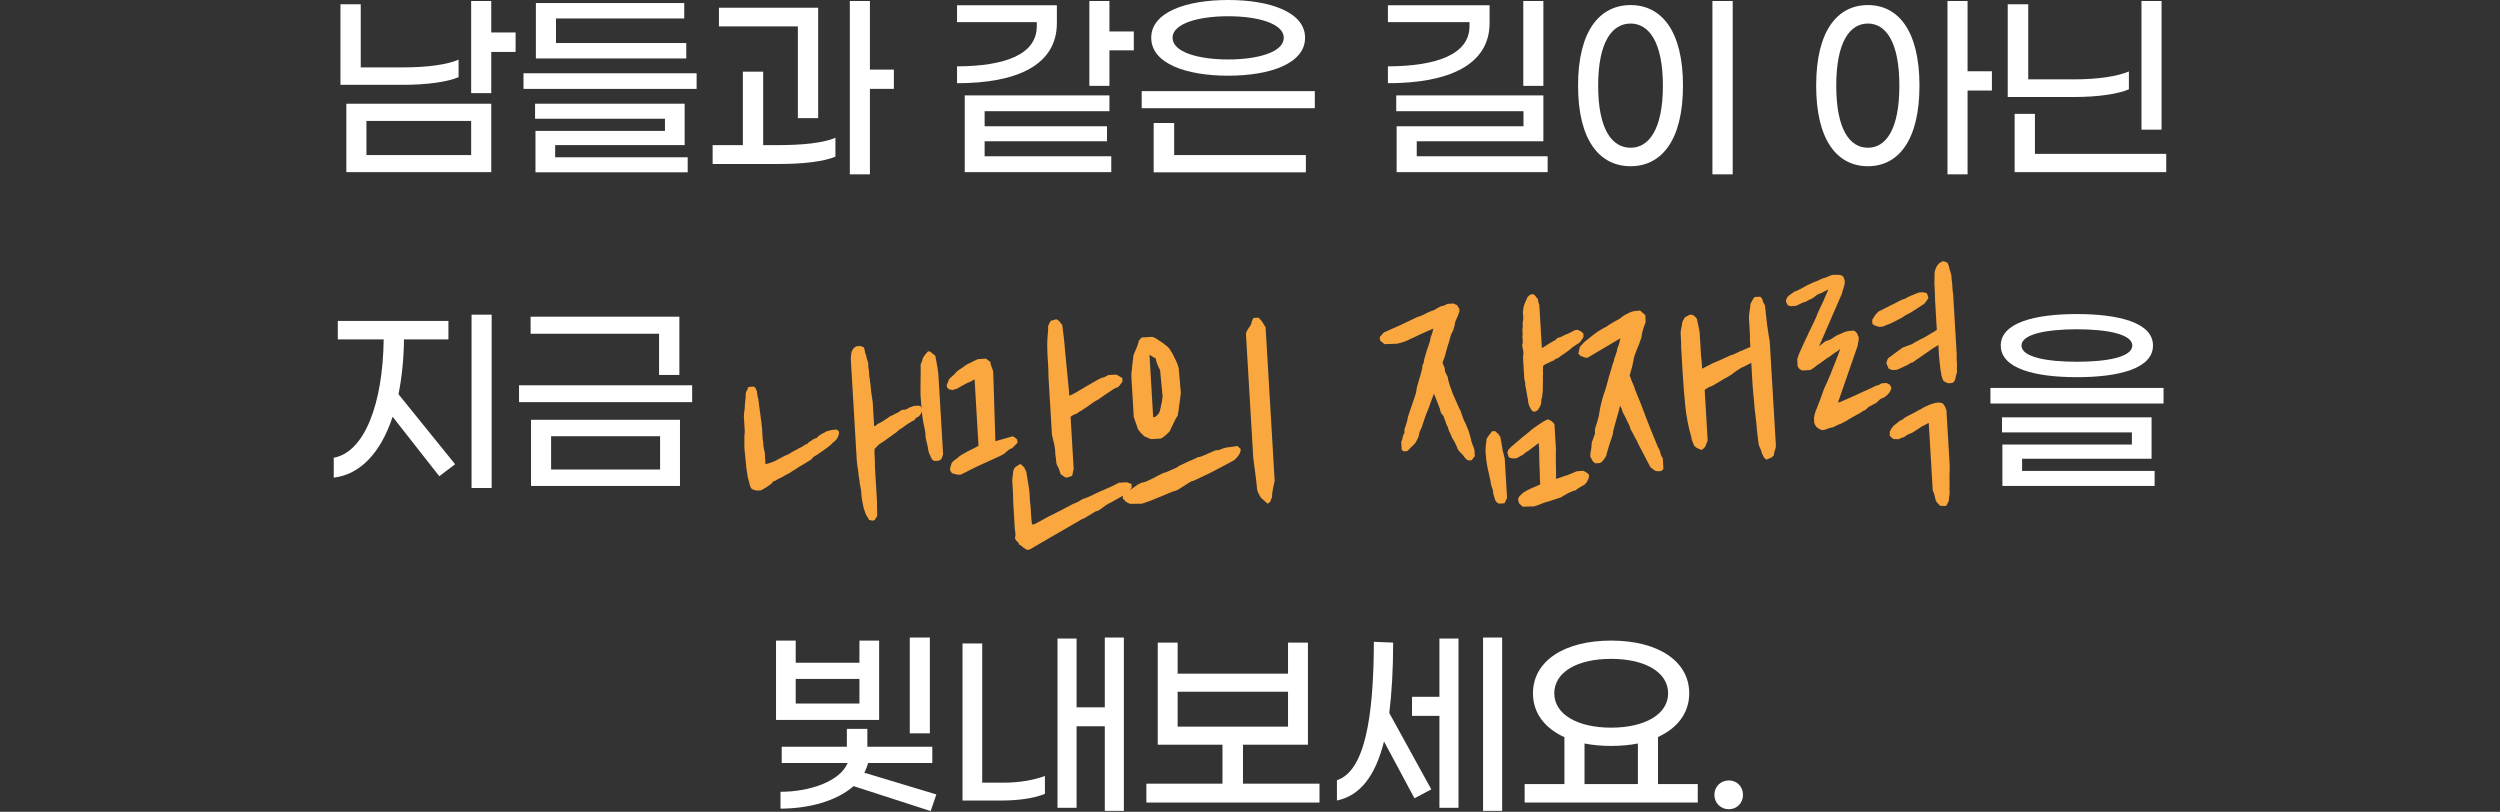 <svg width="542" height="176" viewBox="0 0 542 176" fill="none" xmlns="http://www.w3.org/2000/svg">
<rect x="0" y="0" width="542" height="176" fill="#333333" stroke="none"/>
<path d="M464.272 28.116V0.22H468.628V28.116H464.272ZM435.276 21.032V0.924H439.72V17.204H449.708C454.812 17.204 459.124 16.544 461.544 15.488V19.36C459.256 20.372 454.856 21.032 449.532 21.032H435.276ZM436.772 37.312V24.684H441.172V33.352H469.64V37.312H436.772Z" fill="white"/>
<path d="M431.848 15.444V19.624H426.568V37.796H422.212V0.22H426.568V15.444H431.848ZM404.964 1.1C411.52 1.1 416.14 6.644 416.14 18.568C416.14 30.492 411.52 36.036 404.964 36.036C398.364 36.036 393.744 30.492 393.744 18.568C393.744 6.644 398.364 1.1 404.964 1.1ZM404.964 32.032C408.836 32.032 411.784 28.116 411.784 18.568C411.784 9.064 408.836 5.104 404.964 5.104C401.048 5.104 398.1 9.064 398.1 18.568C398.1 28.116 401.048 32.032 404.964 32.032Z" fill="white"/>
<path d="M371.252 37.796V0.22H375.652V37.796H371.252ZM353.52 36.036C346.832 36.036 342.124 30.492 342.124 18.568C342.124 6.644 346.832 1.1 353.52 1.1C360.164 1.1 364.872 6.644 364.872 18.568C364.872 30.492 360.164 36.036 353.52 36.036ZM353.52 32.032C357.436 32.032 360.516 28.116 360.516 18.568C360.516 9.064 357.436 5.104 353.52 5.104C349.516 5.104 346.48 9.064 346.48 18.568C346.48 28.116 349.516 32.032 353.52 32.032Z" fill="white"/>
<path d="M330.248 18.612V0.22H334.604V18.612H330.248ZM300.9 18.04V14.388C311.548 14.344 318.588 11.748 318.588 5.676V4.796H300.9V1.144H322.944V4.972C322.944 14.168 313.924 18.04 300.9 18.04ZM302.792 37.312V27.368H330.292V24.112H302.704V20.68H334.604V30.624H307.148V33.88H335.528V37.312H302.792Z" fill="white"/>
<path d="M266.264 16.412C257.156 16.412 249.588 13.772 249.588 8.184C249.588 2.64 257.156 0 266.264 0C275.372 0 282.94 2.64 282.94 8.184C282.94 13.772 275.372 16.412 266.264 16.412ZM266.264 12.892C272.82 12.892 278.32 11.264 278.32 8.184C278.32 5.148 272.82 3.52 266.264 3.52C259.708 3.52 254.208 5.148 254.208 8.184C254.208 11.264 259.708 12.892 266.264 12.892ZM247.52 23.452V19.756H285.052V23.452H247.52ZM250.116 37.356V26.664H254.56V33.616H283.116V37.356H250.116Z" fill="white"/>
<path d="M240.527 6.82H245.807V10.912H240.527V18.612H236.171V0.22H240.527V6.82ZM229.131 4.972C229.131 14.168 220.419 18.04 207.483 18.04V14.388C218.043 14.344 224.775 11.748 224.775 5.676V4.796H207.483V1.144H229.131V4.972ZM213.467 30.624V33.88H240.923V37.312H209.155V20.68H240.527V24.112H213.467V27.368H239.999V30.624H213.467Z" fill="white"/>
<path d="M193.791 15.092V19.272H188.599V37.796H184.243V0.22H188.599V15.092H193.791ZM172.979 25.608V5.72H155.863V1.672H177.379V25.608H172.979ZM165.455 31.46H168.799C173.859 31.46 178.435 31.02 181.119 29.876V33.968C178.435 35.068 173.991 35.552 168.843 35.552H154.499V31.46H161.055V15.532H165.455V31.46Z" fill="white"/>
<path d="M116.179 12.672V0.66H148.343V4.004H120.535V9.328H148.783V12.672H116.179ZM113.495 19.272V15.884H151.027V19.272H113.495ZM116.091 37.356V28.38H144.163V25.74H116.003V22.484H148.431V31.46H120.359V34.1H149.091V37.356H116.091Z" fill="white"/>
<path d="M111.783 7.04V11.264H106.503V20.196H102.147V0.22H106.503V7.04H111.783ZM99.419 16.72C97.13 17.732 92.642 18.392 87.319 18.392H73.811V0.924H78.21V14.608H87.582C92.686 14.608 96.999 13.992 99.419 12.936V16.72ZM75.087 37.312V22.484H106.503V37.312H75.087ZM79.442 26.224V33.616H102.147V26.224H79.442Z" fill="white"/>
<path d="M374.804 175.443C373.044 175.443 371.68 174.079 371.68 172.319C371.68 170.559 373.044 169.195 374.804 169.195C376.564 169.195 377.884 170.559 377.884 172.319C377.884 174.079 376.564 175.443 374.804 175.443Z" fill="white"/>
<path d="M359.451 169.988H368.075V173.992H330.543V169.988H339.167V159.824C334.855 157.844 332.347 154.544 332.347 150.32C332.347 143.368 339.035 138.88 349.287 138.88C359.539 138.88 366.227 143.368 366.227 150.32C366.227 154.5 363.719 157.844 359.451 159.78V169.988ZM336.967 150.32C336.967 154.808 341.895 157.756 349.287 157.756C356.679 157.756 361.651 154.808 361.651 150.32C361.651 145.744 356.679 142.84 349.287 142.84C341.895 142.84 336.967 145.744 336.967 150.32ZM343.523 161.188V169.988H355.095V161.188C353.335 161.54 351.399 161.716 349.287 161.716C347.219 161.716 345.283 161.54 343.523 161.188Z" fill="white"/>
<path d="M321.527 138.22H325.663V175.796H321.527V138.22ZM312.067 151.068V138.44H316.203V175.136H312.067V155.204H306.127V151.068H312.067ZM302.035 139.32C302.035 145.172 301.727 150.232 301.199 154.588L310.307 171.132L306.655 173.068L300.055 160.748C298.163 168.272 294.863 172.496 289.847 173.552V169.152C295.787 167.216 297.811 155.908 297.855 139.144L302.035 139.32Z" fill="white"/>
<path d="M269.479 169.899H286.067V173.991H248.535V169.899H265.035V161.451H250.999V139.319H255.311V146.051H279.247V139.319H283.559V161.451H269.479V169.899ZM255.311 149.967V157.535H279.247V149.967H255.311Z" fill="white"/>
<path d="M239.519 138.22H243.655V175.796H239.519V157.448H233.403V175.136H229.267V138.44H233.403V153.356H239.519V138.22ZM212.943 169.68H217.783C220.995 169.68 224.251 169.108 226.539 168.228V172.1C224.295 173.068 220.687 173.552 217.299 173.552H208.675V139.496H212.943V169.68Z" fill="white"/>
<path d="M201.595 138.22V158.988H197.239V138.22H201.595ZM190.595 138.88V156.084H168.243V138.88H172.511V143.676H186.327V138.88H190.595ZM172.511 152.52H186.327V147.196H172.511V152.52ZM203.003 172.232L201.771 175.84L185.051 170.428C181.399 173.684 175.283 175.312 169.211 175.312V171.66C175.547 171.66 182.103 169.416 183.775 165.412H169.475V161.892H183.599V158.02H188.043V161.892H202.123V165.412H188.219C187.999 166.16 187.735 166.864 187.383 167.524L203.003 172.232Z" fill="white"/>
<path d="M142.887 81.287V72.355H115.035V68.659H147.287V81.287H142.887ZM112.527 87.183V83.531H150.059V87.183H112.527ZM115.123 105.355V91.011H147.419V105.355H115.123ZM119.479 101.791H143.107V94.575H119.479V101.791Z" fill="white"/>
<path d="M102.235 68.219H106.591V105.795H102.235V68.219ZM87.583 73.587C87.539 77.943 87.099 81.947 86.395 85.467L98.671 100.647L95.239 103.243L85.119 90.351C82.523 98.227 78.035 102.891 72.359 103.551V99.239C79.047 98.007 83.007 87.535 83.183 73.587H73.239V69.583H97.219V73.587H87.583Z" fill="white"/>
<path d="M450.269 81.771C441.205 81.771 433.769 79.923 433.769 74.907C433.769 69.935 441.205 68.087 450.269 68.087C459.333 68.087 466.769 69.935 466.769 74.907C466.769 79.923 459.333 81.771 450.269 81.771ZM450.269 78.427C456.825 78.427 462.281 77.415 462.281 74.907C462.281 72.443 456.825 71.387 450.269 71.387C443.713 71.387 438.257 72.443 438.257 74.907C438.257 77.415 443.713 78.427 450.269 78.427ZM431.525 87.491V84.103H469.057V87.491H431.525ZM434.121 105.355V96.379H462.193V93.739H434.033V90.483H466.461V99.459H438.389V102.099H467.121V105.355H434.121Z" fill="white"/>
<path d="M393.274 90.768C393.265 90.629 393.316 90.298 393.425 89.778C393.579 89.208 393.72 88.825 393.848 88.631C394.13 87.866 394.414 87.125 394.699 86.407C394.942 85.784 395.163 85.164 395.36 84.544C395.603 83.922 395.831 83.418 396.042 83.031C396.537 81.927 397.048 80.681 397.574 79.294C398.146 77.905 398.611 76.685 398.97 75.636L398.099 76.318C398.006 76.324 397.87 76.402 397.692 76.553C397.558 76.654 397.378 76.782 397.154 76.935C396.932 77.135 396.685 77.314 396.414 77.47C396.321 77.475 396.163 77.578 395.941 77.778C395.717 77.932 395.47 78.11 395.202 78.313C394.977 78.466 394.73 78.645 394.462 78.847C394.237 79.001 394.102 79.079 394.055 79.082C393.786 79.285 393.541 79.486 393.319 79.686C392.826 80.043 392.51 80.225 392.37 80.233L390.903 80.32C390.67 80.334 390.405 80.209 390.109 79.946C389.86 79.681 389.731 79.478 389.722 79.338L389.636 77.871L389.993 76.798C390.157 76.414 390.426 75.814 390.798 74.997C391.214 74.131 391.629 73.242 392.043 72.329C392.503 71.413 392.919 70.547 393.291 69.731C393.708 68.865 393.975 68.241 394.092 67.86C394.177 67.715 394.322 67.402 394.528 66.923C394.777 66.394 395.026 65.865 395.275 65.336C395.522 64.76 395.748 64.233 395.953 63.753C396.159 63.273 396.302 62.938 396.384 62.746L394.683 63.618C394.543 63.626 394.383 63.682 394.202 63.786C394.065 63.841 393.929 63.919 393.795 64.021C393.617 64.172 393.461 64.298 393.327 64.399C393.192 64.501 393.035 64.603 392.854 64.708C392.492 64.916 392.265 65.023 392.172 65.028L391.494 65.419C391.354 65.427 391.147 65.487 390.873 65.596C390.646 65.703 390.418 65.81 390.191 65.917C389.92 66.073 389.624 66.208 389.303 66.32L388.255 66.382L387.614 66.21L387.219 65.462L387.198 65.112L387.506 64.393C387.594 64.294 387.727 64.169 387.905 64.019C388.083 63.868 388.262 63.74 388.443 63.636L389.117 63.176C389.303 63.165 389.736 62.975 390.416 62.608C391.095 62.241 391.616 61.953 391.978 61.744C392.298 61.632 392.594 61.497 392.865 61.341C393.093 61.234 393.298 61.152 393.482 61.094C393.709 60.987 393.87 60.931 393.963 60.926C394.19 60.819 394.394 60.713 394.575 60.609C395.03 60.395 395.304 60.285 395.397 60.28C395.63 60.266 395.951 60.154 396.359 59.942C396.814 59.728 397.134 59.616 397.321 59.605L397.74 59.58L398.792 59.588C398.885 59.583 398.957 59.602 399.006 59.646C399.102 59.687 399.198 59.728 399.294 59.769L399.581 59.892L399.911 60.714L399.944 61.273C399.957 61.506 399.864 61.909 399.665 62.482C399.462 63.008 399.366 63.364 399.377 63.55L394.378 75.066L395.718 74.005L396.885 73.585L398.168 72.738C398.716 72.519 399.217 72.302 399.672 72.088C400.127 71.874 400.61 71.752 401.123 71.722L401.891 71.676C401.987 71.717 402.108 71.78 402.253 71.865C402.352 71.953 402.427 72.042 402.479 72.132C402.575 72.173 402.626 72.24 402.631 72.334L402.956 73.086L402.973 73.365C402.987 73.598 402.955 73.857 402.879 74.142C402.799 74.381 402.766 74.616 402.78 74.849L398.706 86.59L398.464 87.236L398.744 87.219C399.018 87.109 399.542 86.891 400.318 86.565C401.137 86.189 401.979 85.812 402.845 85.434C403.708 85.009 404.528 84.633 405.303 84.307C406.076 83.934 406.576 83.694 406.803 83.587C407.083 83.57 407.335 83.485 407.559 83.332C407.696 83.277 407.832 83.199 407.966 83.097L409.014 83.035L409.738 83.413L410.059 84.096L409.821 84.811C409.393 85.491 408.839 85.991 408.156 86.312C407.923 86.326 407.608 86.531 407.211 86.929C406.861 87.323 406.569 87.528 406.336 87.541L405.728 87.928C405.495 87.942 405.18 88.147 404.782 88.545C404.429 88.893 404.136 89.074 403.903 89.088C403.815 89.186 403.545 89.366 403.093 89.627C402.641 89.887 402.121 90.175 401.532 90.49C400.989 90.803 400.47 91.114 399.974 91.424C399.475 91.687 399.158 91.846 399.021 91.901C398.881 91.909 398.562 92.045 398.063 92.308C397.564 92.572 397.222 92.709 397.035 92.72C396.849 92.731 396.55 92.819 396.139 92.983C395.728 93.148 395.43 93.235 395.243 93.246C395.057 93.257 394.82 93.201 394.532 93.078C394.242 92.908 393.998 92.736 393.8 92.56L393.414 91.952C393.408 91.859 393.379 91.767 393.327 91.677C393.319 91.537 393.311 91.397 393.303 91.257L393.274 90.768ZM419.709 68.238C419.646 67.167 419.584 66.118 419.523 65.094C419.509 64.066 419.467 62.947 419.395 61.735C419.392 61.689 419.383 61.526 419.366 61.246C419.396 60.964 419.403 60.683 419.386 60.404C419.414 60.075 419.419 59.77 419.402 59.491C419.432 59.209 419.445 59.021 419.439 58.928C419.475 58.739 419.534 58.548 419.616 58.356C419.701 58.211 419.762 58.067 419.801 57.925C419.883 57.733 419.968 57.588 420.055 57.489L420.45 57.045L421.128 56.654L421.407 56.638L422.197 56.942L422.522 57.694C422.533 57.88 422.625 58.249 422.797 58.799C422.968 59.303 423.057 59.626 423.065 59.765C423.076 59.952 423.093 60.231 423.115 60.604C423.183 60.974 423.23 61.368 423.255 61.788C423.277 62.16 423.299 62.533 423.321 62.906C423.389 63.276 423.429 63.554 423.44 63.74L424.222 76.947C424.23 77.087 424.222 77.344 424.197 77.72C424.219 78.092 424.241 78.465 424.263 78.838C424.285 79.21 424.283 79.561 424.255 79.89C424.275 80.216 424.287 80.426 424.293 80.519C424.301 80.659 424.245 80.896 424.124 81.23C424.001 81.518 423.946 81.778 423.96 82.011L423.718 82.657L423.249 83.035L422.341 83.089L421.621 82.781L421.251 82.452L420.91 81.42C420.896 81.187 420.825 80.771 420.696 80.171C420.611 79.521 420.562 79.103 420.551 78.917L420.378 77.174L420.238 74.798C420.057 74.903 419.673 75.136 419.087 75.498C418.547 75.857 417.964 76.265 417.336 76.723C416.753 77.132 416.191 77.515 415.651 77.875C415.112 78.234 414.798 78.463 414.71 78.561L414.295 78.656C414.114 78.76 413.866 78.915 413.551 79.121C413.233 79.28 412.892 79.44 412.528 79.602C412.21 79.761 411.914 79.895 411.64 80.005C411.366 80.115 411.206 80.171 411.159 80.174L410.251 80.228L409.462 79.924L408.972 78.76C408.961 78.574 409.018 78.36 409.144 78.119C409.183 77.977 409.244 77.833 409.329 77.688L411.479 76.088C411.659 75.984 411.839 75.856 412.017 75.705C412.373 75.404 412.644 75.248 412.831 75.237L414.614 74.57C414.702 74.471 414.86 74.369 415.087 74.262C415.312 74.108 415.561 73.977 415.835 73.867C416.106 73.71 416.332 73.58 416.513 73.476C416.741 73.369 416.901 73.313 416.994 73.307C417.082 73.209 417.284 73.08 417.602 72.921C417.917 72.715 418.256 72.508 418.617 72.3C419.026 72.089 419.454 71.829 419.904 71.522L419.709 68.238ZM417.132 92.232C417.038 92.238 416.834 92.343 416.519 92.549C416.248 92.705 415.933 92.911 415.574 93.166C415.259 93.371 414.944 93.577 414.629 93.783C414.311 93.942 414.106 94.024 414.012 94.03C413.919 94.035 413.805 94.088 413.671 94.19C413.534 94.245 413.399 94.323 413.264 94.424C413.086 94.575 412.907 94.703 412.726 94.807C412.586 94.815 412.448 94.847 412.311 94.901C412.174 94.956 412.06 95.01 411.97 95.062L411.559 95.227C411.372 95.237 411.208 95.224 411.065 95.186C410.926 95.194 410.809 95.201 410.716 95.206C410.62 95.165 410.526 95.147 410.432 95.153L409.692 94.495L409.708 93.583L410.086 92.859L410.349 92.563C410.39 92.467 410.5 92.344 410.678 92.193C410.9 91.993 411.123 91.816 411.348 91.663C411.57 91.463 411.771 91.311 411.952 91.206C412.177 91.053 412.359 90.972 412.499 90.964C412.54 90.868 412.718 90.717 413.033 90.511C413.348 90.306 413.688 90.122 414.052 89.96C414.414 89.752 414.777 89.567 415.141 89.405C415.503 89.196 415.774 89.04 415.955 88.936C416.229 88.826 416.478 88.695 416.703 88.541C416.93 88.434 417.111 88.33 417.245 88.228C417.426 88.124 417.563 88.07 417.656 88.064C418.018 87.856 418.406 87.692 418.82 87.574C419.277 87.407 419.692 87.312 420.065 87.29L420.554 87.261L421.269 87.5C421.376 87.727 421.505 87.93 421.656 88.108C421.76 88.289 421.842 88.494 421.903 88.724C422.007 88.905 422.041 89.09 422.006 89.279L422.704 101.089C422.71 101.182 422.703 101.463 422.684 101.931C422.665 102.4 422.65 102.938 422.639 103.547C422.672 104.106 422.681 104.643 422.665 105.158C422.648 105.673 422.643 105.977 422.648 106.071L422.69 106.769C422.698 106.909 422.668 107.191 422.6 107.616C422.531 108.041 422.503 108.347 422.514 108.533L422.14 109.326L421.881 109.692L420.689 109.693L419.945 108.965C419.843 108.831 419.765 108.695 419.71 108.558C419.6 108.284 419.541 108.078 419.533 107.938C419.528 107.845 419.496 107.706 419.439 107.523C419.381 107.339 419.322 107.132 419.262 106.902C419.157 106.721 419.074 106.492 419.011 106.216L418.151 91.681L417.132 92.232ZM417.316 65.715C417.229 65.814 416.982 65.992 416.577 66.25C416.218 66.505 415.79 66.787 415.294 67.097C414.845 67.404 414.371 67.689 413.872 67.952C413.42 68.213 413.081 68.397 412.853 68.504C412.765 68.602 412.541 68.756 412.179 68.964C411.815 69.126 411.406 69.337 410.954 69.597C410.546 69.809 410.16 69.995 409.795 70.157C409.431 70.319 409.202 70.402 409.109 70.408L408.151 70.815L407.383 70.861L406.454 70.565L405.944 70.245L405.89 69.336L406.597 68.242L406.926 67.872C407.188 67.576 407.39 67.424 407.53 67.416C407.757 67.309 407.961 67.203 408.142 67.099C408.323 66.995 408.482 66.915 408.619 66.861C408.753 66.759 408.867 66.706 408.96 66.7C409.05 66.648 409.3 66.516 409.708 66.305C410.116 66.094 410.548 65.882 411.002 65.668C411.455 65.407 411.863 65.196 412.227 65.034C412.638 64.87 412.89 64.785 412.983 64.779C413.118 64.678 413.344 64.548 413.662 64.389C413.979 64.23 414.299 64.094 414.619 63.981C414.984 63.819 415.303 63.684 415.577 63.574C415.851 63.464 416.034 63.407 416.128 63.401L416.826 63.36C416.966 63.352 417.226 63.406 417.607 63.524C417.703 63.565 417.779 63.654 417.834 63.791C417.888 63.928 417.975 64.204 418.093 64.617L417.316 65.715Z" fill="#FAA73F"/>
<path d="M377.974 79.543C377.835 79.551 377.607 79.658 377.292 79.864C377.021 80.02 376.706 80.225 376.347 80.48C376.034 80.733 375.699 80.986 375.34 81.241C374.978 81.45 374.685 81.63 374.46 81.784C374.186 81.894 373.847 82.078 373.441 82.335C373.08 82.544 372.696 82.777 372.291 83.034C371.882 83.246 371.521 83.454 371.206 83.659C370.888 83.819 370.659 83.902 370.519 83.91L369.574 84.527L370.223 95.498L369.796 96.575C369.801 96.668 369.738 96.789 369.607 96.937C369.519 97.036 369.431 97.135 369.344 97.233C369.166 97.384 369.008 97.487 368.871 97.542L367.864 97.11L367.35 96.72C367.24 96.446 367.132 96.195 367.025 95.968C366.918 95.74 366.834 95.512 366.774 95.281C366.714 95.051 366.679 94.866 366.671 94.727C366.026 92.521 365.587 90.233 365.353 87.862C365.117 85.445 364.931 83.096 364.796 80.813L364.647 78.297C364.634 78.064 364.61 77.668 364.577 77.109C364.544 76.55 364.51 75.968 364.474 75.362C364.482 74.708 364.469 74.101 364.436 73.542C364.403 72.983 364.38 72.587 364.366 72.354C364.344 71.981 364.39 71.581 364.505 71.153C364.538 70.918 364.592 70.634 364.665 70.302C364.649 70.023 364.747 69.713 364.961 69.373C365.043 69.181 365.149 68.988 365.277 68.794L366.297 68.243L366.716 68.218C366.856 68.209 367 68.271 367.148 68.403C367.293 68.487 367.415 68.574 367.514 68.661C367.664 68.839 367.79 68.996 367.892 69.13C367.966 69.593 368.062 70.031 368.18 70.445C368.249 70.815 368.316 71.162 368.382 71.485C368.445 71.762 368.481 71.97 368.489 72.11L368.634 74.555C368.642 74.695 368.661 75.021 368.691 75.534C368.722 76.046 368.755 76.605 368.791 77.211C368.873 77.814 368.931 78.395 368.964 78.954C368.994 79.466 369.013 79.792 369.022 79.932C369.293 79.776 369.701 79.564 370.246 79.299C370.835 78.983 371.449 78.69 372.088 78.418C372.773 78.144 373.388 77.874 373.933 77.608C374.525 77.339 374.934 77.151 375.162 77.044C375.255 77.039 375.507 76.954 375.918 76.789C376.373 76.575 376.828 76.362 377.283 76.148C377.784 75.931 378.24 75.74 378.651 75.576C379.106 75.362 379.38 75.252 379.473 75.247C379.465 75.107 379.453 74.897 379.436 74.618C379.417 74.292 379.397 73.966 379.378 73.639C379.403 73.264 379.407 72.937 379.39 72.657C379.371 72.331 379.357 72.098 379.349 71.958L379.171 68.954C379.163 68.814 379.174 68.603 379.204 68.32C379.234 68.038 379.264 67.756 379.294 67.474C379.368 67.142 379.42 66.835 379.45 66.553C379.48 66.271 379.491 66.06 379.483 65.92L379.988 64.978L380.374 64.395L381.632 64.32L382.084 64.854C382.101 65.134 382.187 65.409 382.343 65.68L382.656 66.223C382.678 66.596 382.736 67.177 382.829 67.966C382.923 68.755 383.019 69.591 383.118 70.473C383.26 71.306 383.377 72.094 383.468 72.837C383.602 73.53 383.677 73.993 383.69 74.226L385.013 96.587C385.029 96.866 384.957 97.221 384.795 97.651C384.634 98.082 384.561 98.437 384.578 98.716L384.114 99.164L382.95 99.654L382.432 99.194L381.955 98.24C381.939 97.961 381.825 97.617 381.614 97.209C381.403 96.8 381.29 96.48 381.276 96.247C381.271 96.154 381.234 95.922 381.165 95.552C381.143 95.18 381.096 94.785 381.025 94.368C380.997 93.903 380.949 93.485 380.881 93.115C380.856 92.695 380.839 92.416 380.831 92.276C380.817 92.043 380.766 91.579 380.679 90.883C380.591 90.187 380.499 89.421 380.402 88.585C380.35 87.7 380.276 86.84 380.18 86.004C380.081 85.121 380.012 84.354 379.973 83.702L379.676 78.671L377.974 79.543ZM351.193 87.929C351.201 88.068 351.128 88.423 350.975 88.993C350.822 89.563 350.648 90.181 350.454 90.847C350.259 91.513 350.086 92.131 349.932 92.701C349.779 93.271 349.707 93.626 349.715 93.766C349.723 93.906 349.648 94.214 349.489 94.691C349.33 95.168 349.151 95.693 348.951 96.266C348.798 96.836 348.642 97.359 348.483 97.836C348.324 98.313 348.249 98.621 348.257 98.761C348.09 99.098 347.919 99.365 347.744 99.563C347.355 100.1 347.044 100.375 346.811 100.389L345.832 100.447L345.314 99.987L344.763 98.968C344.785 98.546 344.83 98.122 344.898 97.697C344.972 97.366 345.023 97.035 345.05 96.707C345.078 96.378 345.087 96.144 345.079 96.004L345.802 93.998L345.769 93.439C345.76 93.299 345.793 93.063 345.867 92.731C345.987 92.397 346.107 92.04 346.224 91.659C346.342 91.278 346.438 90.921 346.512 90.59C346.632 90.255 346.688 90.018 346.68 89.879C346.674 89.785 346.707 89.55 346.778 89.171C346.847 88.747 346.937 88.297 347.049 87.823C347.161 87.349 347.275 86.898 347.39 86.471C347.549 85.994 347.666 85.613 347.743 85.328C347.866 85.04 348.025 84.563 348.219 83.897C348.414 83.231 348.605 82.519 348.794 81.76C349.03 80.998 349.245 80.284 349.439 79.618C349.631 78.905 349.789 78.428 349.915 78.187C349.901 77.954 350.018 77.55 350.264 76.974C350.508 76.352 350.622 75.901 350.605 75.622L350.971 74.689L351.311 73.336L344.197 77.544L343.778 77.568L342.631 77.145L342.183 76.681L342.515 75.189L343.571 74.075C344.196 73.57 344.799 73.09 345.38 72.635C345.87 72.232 346.386 71.874 346.929 71.562C347.515 71.2 347.991 70.938 348.355 70.776C348.486 70.628 348.711 70.475 349.029 70.316C349.344 70.11 349.682 69.903 350.044 69.695C350.406 69.486 350.745 69.303 351.063 69.144C351.378 68.938 351.602 68.761 351.733 68.613C352.229 68.303 352.704 68.041 353.159 67.828C353.658 67.564 354.303 67.409 355.095 67.362L355.584 67.333L356.694 68.32L356.781 69.787C356.622 70.264 356.462 70.718 356.301 71.148C356.183 71.529 356.087 71.885 356.013 72.217C355.937 72.502 355.903 72.714 355.911 72.854C355.919 72.993 355.822 73.326 355.619 73.853C355.461 74.33 355.258 74.856 355.011 75.431C354.812 76.004 354.609 76.53 354.404 77.01C354.245 77.487 354.17 77.795 354.178 77.935L353.849 79.497L353.328 81.351C353.334 81.444 353.391 81.628 353.501 81.902C353.611 82.176 353.722 82.473 353.834 82.794C353.993 83.112 354.128 83.407 354.237 83.681C354.347 83.956 354.406 84.162 354.414 84.302C355.338 86.491 356.164 88.593 356.891 90.607C357.664 92.618 358.513 94.718 359.437 96.907L359.914 97.861C359.934 98.187 360.023 98.509 360.182 98.827C360.286 99.008 360.39 99.189 360.494 99.369L360.631 101.675L360.166 102.124L359.398 102.169C359.072 102.188 358.736 102.045 358.391 101.738C358.196 101.609 358 101.457 357.803 101.282L355.035 95.976C355.026 95.836 354.919 95.609 354.714 95.294C354.555 94.976 354.371 94.636 354.163 94.274C354.001 93.91 353.817 93.57 353.611 93.255C353.452 92.937 353.369 92.709 353.36 92.569C353.352 92.429 353.244 92.178 353.035 91.817C352.874 91.452 352.687 91.066 352.476 90.658C352.262 90.203 352.051 89.795 351.843 89.433C351.678 89.022 351.592 88.746 351.583 88.607L351.193 87.929Z" fill="#FAA73F"/>
<path d="M310.879 85.334L310.033 87.628C309.836 88.247 309.612 88.821 309.363 89.35C309.161 89.877 309.02 90.259 308.94 90.497L308.226 92.643L307.79 93.581L307.511 94.789L306.817 96.093C306.685 96.24 306.509 96.415 306.287 96.615C306.109 96.766 305.932 96.939 305.757 97.137C305.535 97.337 305.314 97.56 305.095 97.807L304.326 97.853L303.887 97.528L303.787 95.851C303.826 95.708 303.886 95.541 303.968 95.349C304.006 95.207 304.045 95.064 304.083 94.922C304.121 94.779 304.138 94.662 304.132 94.568L304.506 93.775L304.473 93.216C304.467 93.123 304.506 92.98 304.588 92.788C304.667 92.55 304.747 92.311 304.826 92.073C304.903 91.788 304.981 91.526 305.06 91.288C305.139 91.049 305.175 90.86 305.167 90.721C305.161 90.627 305.258 90.294 305.458 89.722C305.655 89.102 305.874 88.458 306.115 87.789C306.354 87.074 306.573 86.43 306.772 85.857C306.97 85.238 307.065 84.882 307.06 84.788C307.054 84.695 307.106 84.388 307.216 83.868C307.372 83.344 307.526 82.797 307.68 82.227C307.88 81.654 308.034 81.108 308.144 80.587C308.3 80.064 308.375 79.755 308.369 79.662L308.349 79.313L308.718 78.449C308.664 78.312 308.716 78.005 308.874 77.529C309.03 77.005 309.186 76.482 309.342 75.958C309.542 75.385 309.722 74.861 309.88 74.384C310.039 73.907 310.116 73.622 310.11 73.529C310.097 73.296 310.153 73.059 310.279 72.817C310.317 72.675 310.379 72.531 310.463 72.386L310.747 71.247C310.426 71.36 310.038 71.523 309.584 71.737C309.129 71.951 308.651 72.166 308.149 72.382C307.694 72.596 307.24 72.81 306.785 73.024C306.376 73.235 306.012 73.397 305.691 73.51C305.467 73.663 305.194 73.796 304.874 73.909C304.553 74.021 304.232 74.133 303.912 74.246C303.545 74.361 303.176 74.453 302.806 74.522L300.147 74.609L299.189 73.824L299.143 73.055L299.998 72.093C300.272 71.984 300.75 71.768 301.432 71.447C302.115 71.127 302.843 70.803 303.619 70.477C304.391 70.104 305.119 69.757 305.801 69.436C306.483 69.115 306.983 68.875 307.301 68.716C307.394 68.711 307.601 68.652 307.922 68.539C308.24 68.38 308.581 68.22 308.945 68.058C309.307 67.85 309.648 67.689 309.969 67.577C310.286 67.418 310.492 67.335 310.585 67.33C310.771 67.319 311.089 67.16 311.539 66.853C312.035 66.543 312.376 66.382 312.562 66.371C312.795 66.358 313.047 66.273 313.318 66.116C313.502 66.059 313.661 65.979 313.795 65.878L315.123 65.799L315.916 66.173L316.385 66.987L316.41 67.406C316.415 67.499 316.356 67.69 316.233 67.977C316.157 68.263 316.035 68.573 315.868 68.911C315.744 69.198 315.621 69.486 315.498 69.774C315.421 70.059 315.387 70.271 315.395 70.411L315.046 71.624C314.877 71.914 314.73 72.204 314.607 72.491C314.528 72.73 314.449 72.992 314.373 73.276C314.293 73.515 314.257 73.681 314.262 73.774C314.183 74.012 314.064 74.37 313.905 74.847C313.79 75.274 313.654 75.75 313.498 76.273C313.386 76.748 313.251 77.223 313.092 77.7C312.93 78.13 312.808 78.441 312.726 78.633L313.216 79.796L313.245 80.285C313.259 80.518 313.37 80.816 313.578 81.177C313.784 81.492 313.892 81.743 313.903 81.929C313.917 82.162 313.981 82.462 314.096 82.829C314.212 83.197 314.327 83.564 314.442 83.931C314.609 84.389 314.777 84.846 314.944 85.304L316.322 88.448C316.58 88.853 316.769 89.286 316.89 89.747C317.008 90.16 317.202 90.686 317.474 91.325C317.578 91.506 317.684 91.71 317.791 91.937L318.449 93.581L318.893 95.168C318.907 95.401 319.025 95.814 319.247 96.409C319.516 97.001 319.657 97.413 319.671 97.646L319.745 98.904L319.026 99.788L318.467 99.821C318.234 99.835 317.943 99.642 317.592 99.242C317.285 98.793 317.008 98.458 316.761 98.239C316.613 98.108 316.464 97.953 316.313 97.775C316.061 97.462 315.929 97.213 315.918 97.027L315.757 96.686L315.354 95.798C315.25 95.617 315.095 95.369 314.89 95.054C314.731 94.736 314.595 94.417 314.482 94.096C314.274 93.735 314.112 93.37 313.997 93.003C313.983 92.77 313.873 92.496 313.668 92.181C313.509 91.863 313.424 91.611 313.413 91.425L313.084 90.603C313.07 90.37 312.914 90.099 312.615 89.789C312.363 89.477 312.224 89.111 312.199 88.692L310.879 85.334ZM329.141 108.376C329.119 108.003 329.286 107.666 329.642 107.364C329.776 107.263 329.909 107.138 330.041 106.99C330.129 106.892 330.218 106.816 330.308 106.764C330.442 106.663 330.556 106.609 330.649 106.604C330.69 106.508 330.848 106.405 331.122 106.295C331.44 106.136 331.757 105.977 332.075 105.818C332.44 105.656 332.782 105.519 333.103 105.407C333.467 105.245 333.74 105.112 333.921 105.008C333.904 104.728 333.875 104.239 333.834 103.54C333.836 102.792 333.814 102.022 333.767 101.23C333.764 100.389 333.742 99.619 333.701 98.92C333.703 98.172 333.698 97.681 333.684 97.448L333.601 96.051L333.063 96.433C332.975 96.532 332.774 96.684 332.459 96.89C332.19 97.093 331.9 97.32 331.587 97.573C331.272 97.778 330.957 97.984 330.642 98.189C330.374 98.392 330.219 98.542 330.178 98.638C330.085 98.643 329.948 98.698 329.767 98.802C329.63 98.857 329.494 98.935 329.36 99.037L328.818 99.349L327.909 99.403L327.124 99.169L326.782 98.137L327.025 97.492L327.752 96.748C327.977 96.594 328.311 96.317 328.755 95.917C329.199 95.517 329.666 95.115 330.156 94.712C330.693 94.306 331.162 93.928 331.562 93.577C332.005 93.177 332.318 92.925 332.498 92.82C332.814 92.615 333.105 92.41 333.374 92.208C333.598 92.054 333.823 91.901 334.048 91.747C334.272 91.594 334.475 91.465 334.656 91.361L335.404 90.966L335.684 90.949L336.333 91.261L337.003 91.923L337.334 97.513C337.339 97.606 337.33 97.841 337.305 98.216C337.325 98.542 337.323 98.916 337.302 99.338C337.324 99.711 337.322 100.085 337.298 100.46C337.317 100.786 337.33 100.996 337.335 101.089L337.357 103.823L338.183 103.564L339.35 103.144C339.443 103.138 339.627 103.081 339.901 102.971C340.175 102.861 340.449 102.752 340.723 102.642C340.997 102.532 341.247 102.424 341.475 102.317C341.749 102.207 341.932 102.15 342.026 102.144L343.283 102.07C343.475 102.152 343.668 102.257 343.863 102.386C344.252 102.644 344.45 102.819 344.455 102.912L344.484 103.401C344.492 103.541 344.412 103.756 344.242 104.047C344.157 104.192 344.095 104.336 344.057 104.478L343.465 105.144C343.372 105.15 343.078 105.308 342.582 105.617C342.083 105.881 341.769 106.11 341.641 106.304C341.501 106.312 341.271 106.373 340.95 106.485C340.676 106.595 340.357 106.731 339.992 106.892C339.675 107.052 339.358 107.234 339.043 107.439C338.772 107.596 338.569 107.725 338.435 107.826L337.333 108.172L336.096 108.595L334.855 108.949L333.622 109.443L332.59 109.785L330.14 109.859L329.4 109.202L329.153 108.585L329.141 108.376ZM330.212 77.879C330.21 77.833 330.203 77.716 330.192 77.53C330.181 77.344 330.211 77.061 330.282 76.683L330.253 76.194L330.047 75.084L330.026 74.735C330.021 74.642 330.04 74.57 330.084 74.521C330.125 74.425 330.143 74.331 330.137 74.237L330.063 72.98C330.057 72.886 330.054 72.84 330.054 72.84C330.098 72.79 330.117 72.719 330.112 72.626C330.09 72.253 330.069 71.904 330.05 71.578C330.077 71.249 330.107 70.967 330.14 70.731L330.103 70.102L330.251 69.042L330.168 67.644L330.164 67.574C330.161 67.528 330.16 67.504 330.16 67.504C330.206 67.502 330.228 67.477 330.225 67.43C330.203 67.058 330.272 66.633 330.43 66.156C330.589 65.679 330.774 65.247 330.985 64.861C330.982 64.814 331.003 64.766 331.047 64.717C331.09 64.668 331.111 64.62 331.108 64.573L331.104 64.503L331.367 64.207L331.835 63.829L332.464 63.792L332.834 64.121L333.291 64.725C333.294 64.771 333.318 64.793 333.365 64.79L333.435 64.786L333.464 65.275C333.579 65.642 333.638 65.849 333.641 65.896C333.643 65.943 333.668 65.965 333.715 65.962L334.273 75.395L334.482 75.383C334.529 75.38 334.574 75.354 334.618 75.305C334.706 75.206 334.818 75.129 334.955 75.074C335.18 74.921 335.495 74.715 335.9 74.457C336.306 74.2 336.622 74.017 336.85 73.91L337.121 73.754L337.191 73.75L337.585 73.306L338.411 73.047L339.5 72.492L339.57 72.487C339.663 72.482 339.732 72.454 339.776 72.405L340.322 72.162C340.459 72.108 340.618 72.028 340.799 71.924C341.024 71.77 341.205 71.666 341.342 71.611C341.435 71.606 341.505 71.602 341.551 71.599C341.642 71.547 341.733 71.518 341.827 71.512L342.036 71.5L342.686 71.812C342.779 71.807 342.902 71.916 343.056 72.141L343.274 72.268L343.319 73.037C343.273 73.04 343.23 73.112 343.192 73.255C343.151 73.351 343.086 73.448 342.999 73.547L342.547 74.205L340.928 75.282L340.661 75.508L340.328 75.808C339.878 76.115 339.565 76.344 339.387 76.495C339.206 76.599 338.824 76.856 338.24 77.264C337.93 77.563 337.591 77.747 337.221 77.815C337.045 78.013 336.913 78.138 336.822 78.19L336.682 78.198L335.318 78.84L334.706 79.156L334.512 79.448L334.529 79.728C334.543 79.961 334.533 80.195 334.5 80.431C334.514 80.663 334.528 80.896 334.542 81.129C334.547 81.222 334.528 81.294 334.484 81.343C334.484 81.343 334.486 81.366 334.488 81.413C334.527 82.065 334.53 82.509 334.497 82.745L334.477 84.779C334.483 84.873 334.465 84.967 334.424 85.063C334.427 85.11 334.431 85.18 334.436 85.273C334.403 85.508 334.368 85.698 334.33 85.84C334.338 85.98 334.343 86.073 334.346 86.12C334.176 86.41 334.105 86.788 334.133 87.254C334.138 87.347 334.119 87.419 334.075 87.468C334.078 87.514 334.082 87.584 334.088 87.678C334.047 87.773 334.004 87.846 333.96 87.895C333.916 87.945 333.897 88.016 333.903 88.109C333.862 88.205 333.797 88.302 333.71 88.401C333.622 88.5 333.558 88.597 333.517 88.693C333.475 88.789 333.433 88.862 333.389 88.911L332.847 89.224L332.427 89.248C332.233 89.12 332.059 88.943 331.905 88.718C331.796 88.444 331.664 88.195 331.51 87.97C331.392 87.556 331.332 87.326 331.329 87.28C331.304 86.861 331.232 86.421 331.111 85.96C331.037 85.497 330.963 85.034 330.889 84.571C330.834 84.434 330.799 84.249 330.786 84.016C330.731 83.879 330.698 83.718 330.687 83.531L330.683 83.461C330.672 83.275 330.662 83.112 330.654 82.972C330.643 82.786 330.581 82.532 330.469 82.212L330.212 77.879ZM322.055 97.645C322.047 97.506 322.071 97.13 322.129 96.519C322.233 95.905 322.278 95.482 322.264 95.249L322.58 94.669L323.492 93.493L324.121 93.456L324.862 94.114L325.326 94.857C325.346 95.183 325.385 95.462 325.446 95.692C325.506 95.922 325.543 96.154 325.557 96.386C325.615 96.57 325.646 96.708 325.652 96.802C325.679 97.267 325.779 97.776 325.952 98.326C326.018 98.65 326.11 99.018 326.228 99.432L326.732 107.957L326.358 108.751L326.169 109.113L325.051 109.179C324.912 109.187 324.718 109.081 324.472 108.862C324.222 108.597 324.091 108.347 324.077 108.114C324.022 107.977 323.966 107.817 323.908 107.633C323.793 107.266 323.733 107.036 323.727 106.943L323.702 106.524C323.694 106.384 323.606 106.085 323.439 105.628C323.269 105.123 323.178 104.778 323.167 104.592L323.151 104.312C322.904 103.299 322.681 102.307 322.484 101.337C322.283 100.32 322.153 99.299 322.092 98.274L322.055 97.645Z" fill="#FAA73F"/>
<path d="M270.126 72.529C270.104 72.156 270.309 71.676 270.742 71.09C271.175 70.503 271.381 70.047 271.362 69.721L271.736 68.927L272.854 68.861L273.528 69.593L274.38 70.945L276.347 104.206L276.019 105.769C275.948 106.147 275.878 106.548 275.809 106.973C275.785 107.348 275.777 107.606 275.785 107.746L275.358 108.823L274.819 109.205L273.339 107.891C273.183 107.619 273.051 107.37 272.944 107.143C272.684 106.69 272.541 106.255 272.516 105.836C272.497 105.509 272.444 104.998 272.356 104.302C272.268 103.606 272.18 102.91 272.092 102.214C272.004 101.518 271.92 100.892 271.841 100.336C271.758 99.733 271.713 99.362 271.705 99.222L270.126 72.529ZM245.28 81.641C245.269 81.455 245.276 81.174 245.301 80.799C245.369 80.374 245.414 79.951 245.436 79.529C245.504 79.104 245.551 78.704 245.575 78.328C245.646 77.95 245.678 77.691 245.67 77.551C245.659 77.365 245.713 77.105 245.834 76.77C245.954 76.436 246.098 76.1 246.265 75.763C246.429 75.379 246.572 75.02 246.692 74.686C246.813 74.352 246.867 74.091 246.856 73.905L247.514 73.165L249.75 73.032C249.89 73.024 250.105 73.105 250.395 73.275C250.732 73.442 251.072 73.656 251.415 73.916C251.801 74.127 252.143 74.364 252.439 74.626C252.781 74.887 253.051 75.105 253.249 75.28C253.446 75.455 253.675 75.769 253.935 76.221C254.193 76.626 254.43 77.08 254.647 77.581C254.91 78.08 255.126 78.558 255.293 79.016C255.46 79.473 255.548 79.772 255.556 79.912L256.01 85.214L255.526 88.889L255.321 90.163C255.143 90.314 254.972 90.582 254.808 90.965C254.643 91.349 254.456 91.734 254.245 92.12C254.039 92.6 253.811 93.081 253.559 93.564L252.762 94.312C252.54 94.512 252.316 94.689 252.092 94.842C251.914 94.993 251.755 95.073 251.615 95.081L249.519 95.205L248.08 94.589C247.784 94.326 247.536 94.083 247.336 93.861C247.135 93.639 246.959 93.416 246.805 93.192C246.652 92.967 246.569 92.761 246.558 92.575L245.801 90.446L245.28 81.641ZM243.443 107.485C243.517 107.153 243.849 106.83 244.438 106.515C245.07 106.15 245.566 105.84 245.925 105.585C246.194 105.382 246.44 105.204 246.665 105.051C246.892 104.944 247.12 104.837 247.347 104.73C247.575 104.623 247.782 104.564 247.968 104.553C248.108 104.544 248.405 104.433 248.86 104.22C249.361 104.003 249.861 103.763 250.36 103.5C250.902 103.187 251.401 102.924 251.856 102.71C252.357 102.493 252.678 102.381 252.818 102.373L255.21 101.32C255.385 101.122 255.678 100.941 256.089 100.777C256.544 100.563 256.999 100.349 257.454 100.135C257.908 99.921 258.341 99.732 258.752 99.567C259.21 99.4 259.528 99.241 259.706 99.09C259.895 99.126 260.195 99.061 260.606 98.897C261.017 98.732 261.45 98.543 261.905 98.329C262.406 98.112 262.976 97.868 263.614 97.597C263.804 97.632 264.013 97.62 264.243 97.559C264.474 97.499 264.702 97.415 264.93 97.309C265.157 97.202 265.433 97.115 265.756 97.049L268.259 96.691L268.999 97.348L268.946 97.632C268.962 97.912 268.82 98.271 268.519 98.709C268.261 99.098 267.954 99.444 267.598 99.745L265.424 100.926L262.091 102.666L258.68 104.27C258.537 104.231 258.263 104.341 257.858 104.599C257.496 104.807 257.091 105.065 256.641 105.372C256.236 105.63 255.83 105.887 255.425 106.145C255.017 106.356 254.719 106.467 254.533 106.478C254.166 106.594 253.618 106.813 252.889 107.137C252.204 107.411 251.474 107.711 250.698 108.038C249.923 108.364 249.215 108.64 248.574 108.865C247.932 109.089 247.542 109.206 247.402 109.214L244.948 109.219L244.081 108.78L243.406 108.048L243.443 107.485ZM250.01 90.478C250.29 90.461 250.473 90.403 250.561 90.305C250.695 90.203 250.872 90.029 251.091 89.783C251.225 89.681 251.351 89.44 251.469 89.059C251.584 88.631 251.676 88.205 251.744 87.781C251.859 87.353 251.93 86.975 251.958 86.646C252.029 86.268 252.061 86.032 252.056 85.939L251.512 80.291C251.35 79.927 251.189 79.586 251.03 79.268C250.762 78.676 250.615 78.17 250.59 77.751L249.209 76.921L250.01 90.478Z" fill="#FAA73F"/>
<path d="M227.395 83.05C227.381 82.817 227.352 82.328 227.308 81.582C227.308 80.788 227.282 79.948 227.229 79.063C227.174 78.131 227.122 77.246 227.072 76.407C227.069 75.566 227.058 74.982 227.039 74.656C227.028 74.47 227.034 74.189 227.059 73.814C227.084 73.438 227.108 73.063 227.133 72.687C227.157 72.312 227.185 71.983 227.215 71.701C227.242 71.372 227.253 71.161 227.247 71.068C227.195 70.977 227.188 70.861 227.227 70.718C227.309 70.526 227.391 70.335 227.473 70.143C227.555 69.951 227.661 69.758 227.789 69.563L229.031 69.209L229.614 69.595L230.297 70.466L230.697 73.668C230.724 74.134 230.796 74.948 230.911 76.11C231.027 77.272 231.146 78.504 231.27 79.805C231.391 81.06 231.509 82.269 231.625 83.431C231.74 84.593 231.81 85.383 231.835 85.802C232.156 85.69 232.633 85.451 233.266 85.087C233.942 84.673 234.642 84.257 235.366 83.841C236.089 83.424 236.767 83.033 237.4 82.668C238.077 82.254 238.599 81.99 238.966 81.875C239.199 81.861 239.451 81.776 239.722 81.62L240.265 81.307L242.011 81.204L242.809 81.647L243.319 81.968L243.36 82.666C243.234 82.908 243.084 83.127 242.908 83.324C242.607 83.763 242.363 83.988 242.177 83.999C242.037 84.007 241.764 84.14 241.359 84.398C241 84.653 240.573 84.935 240.077 85.245C239.627 85.552 239.178 85.859 238.729 86.166C238.326 86.47 238.011 86.676 237.784 86.783C237.556 86.89 237.263 87.071 236.904 87.326C236.589 87.531 236.23 87.786 235.827 88.091C235.422 88.349 235.04 88.605 234.681 88.86C234.319 89.068 234.026 89.249 233.801 89.403L233.399 89.707C233.212 89.718 232.938 89.828 232.577 90.036C232.396 90.14 232.238 90.243 232.104 90.344L232.774 101.665L232.441 103.157L231.549 103.49L230.99 103.523L229.966 102.813L229.629 101.851C229.621 101.711 229.512 101.46 229.304 101.099C229.2 100.918 229.119 100.736 229.061 100.552C228.99 100.135 228.943 99.741 228.921 99.368C228.855 99.045 228.813 98.72 228.793 98.394C228.771 98.021 228.753 97.719 228.74 97.486C228.729 97.299 228.689 97.021 228.62 96.651C228.549 96.235 228.456 95.843 228.34 95.476C228.22 95.015 228.122 94.554 228.048 94.091L227.395 83.05ZM219.924 113.224C219.915 113.084 219.888 112.618 219.841 111.826C219.794 111.034 219.743 110.172 219.688 109.241C219.677 108.26 219.646 107.35 219.597 106.511C219.544 105.626 219.508 105.021 219.489 104.694C219.484 104.601 219.473 104.415 219.456 104.135C219.483 103.807 219.512 103.501 219.542 103.219C219.569 102.89 219.617 102.513 219.686 102.088C219.724 101.946 219.784 101.779 219.866 101.587C219.954 101.488 220.042 101.389 220.129 101.291C220.214 101.145 220.327 101.069 220.466 101.06L221.14 100.6L221.576 100.854C221.675 100.942 221.775 101.053 221.876 101.187C222.022 101.272 222.097 101.361 222.102 101.454L222.501 102.272C222.507 102.366 222.545 102.62 222.617 103.037C222.685 103.407 222.757 103.823 222.831 104.286C222.905 104.749 222.979 105.213 223.053 105.676C223.128 106.139 223.171 106.487 223.185 106.72L223.235 107.558C223.249 107.791 223.272 108.187 223.305 108.746C223.385 109.302 223.444 109.907 223.482 110.559C223.521 111.211 223.558 111.84 223.594 112.446C223.674 113.002 223.722 113.42 223.738 113.699L224.227 113.67C225.315 113.092 226.334 112.541 227.285 112.017C228.102 111.595 228.941 111.171 229.805 110.746C230.665 110.274 231.368 109.905 231.913 109.639L232.796 109.166C232.89 109.161 233.05 109.105 233.277 108.998C233.551 108.888 233.801 108.756 234.025 108.603C234.297 108.447 234.523 108.316 234.703 108.212C234.931 108.105 235.091 108.049 235.184 108.044L236.212 107.632C236.393 107.528 236.779 107.341 237.371 107.073C238.006 106.755 238.667 106.458 239.352 106.184C240.081 105.861 240.741 105.564 241.333 105.296C241.922 104.98 242.33 104.769 242.558 104.662L244.305 104.559L245.308 104.92L245.353 105.689L244.835 106.421C244.534 106.859 244.29 107.084 244.104 107.095L240.643 109.053C240.504 109.061 240.3 109.167 240.031 109.37C239.76 109.526 239.468 109.73 239.156 109.982C238.841 110.188 238.549 110.392 238.28 110.595C238.009 110.751 237.804 110.834 237.664 110.842C237.571 110.848 237.367 110.953 237.052 111.159C236.78 111.315 236.487 111.496 236.172 111.702C235.854 111.861 235.561 112.042 235.293 112.244C235.021 112.401 234.816 112.483 234.676 112.491L224.032 118.661C223.898 118.762 223.74 118.865 223.559 118.969C223.288 119.125 223.013 119.212 222.733 119.228C222.591 119.19 222.445 119.105 222.297 118.974C222.152 118.889 222.007 118.804 221.861 118.719C221.713 118.587 221.59 118.478 221.491 118.39L220.908 118.004C220.894 117.771 220.74 117.546 220.447 117.33C220.197 117.064 220.066 116.815 220.052 116.582L220.159 116.015C220.153 115.921 220.144 115.758 220.13 115.525C220.113 115.246 220.072 114.945 220.006 114.621C219.987 114.295 219.97 114.016 219.957 113.783C219.94 113.503 219.929 113.317 219.924 113.224ZM206.272 100.568C206.267 100.474 206.33 100.354 206.461 100.206C206.593 100.058 206.748 99.908 206.926 99.758L207.6 99.297C207.685 99.152 207.93 98.95 208.335 98.692C208.741 98.435 209.193 98.174 209.692 97.911C210.19 97.648 210.667 97.409 211.122 97.195C211.574 96.935 211.914 96.751 212.141 96.644L211.29 82.249L210.135 82.879C209.995 82.887 209.79 82.969 209.518 83.126C209.247 83.282 208.952 83.439 208.635 83.599C208.363 83.755 208.092 83.911 207.821 84.067C207.596 84.221 207.437 84.3 207.344 84.306L206.518 84.565L205.737 84.401L205.289 83.937L205.26 83.448L205.63 82.584C205.616 82.351 205.832 82.058 206.279 81.704C206.769 81.301 207.101 80.978 207.273 80.734C207.405 80.586 207.605 80.41 207.873 80.208C208.188 80.002 208.503 79.796 208.818 79.591C209.131 79.338 209.422 79.134 209.694 78.978C209.965 78.822 210.147 78.741 210.24 78.735C210.465 78.582 210.828 78.397 211.329 78.18C211.557 78.073 211.784 77.966 212.012 77.859L213.759 77.756L214.712 78.471C214.726 78.704 214.818 79.072 214.988 79.576C215.205 80.078 215.32 80.445 215.334 80.678L215.799 95.656L219.523 94.595C219.668 94.68 219.837 94.763 220.029 94.845C220.127 94.933 220.226 95.021 220.325 95.108C220.47 95.193 220.547 95.306 220.555 95.445L220.588 96.004L219.396 97.197C219.163 97.211 218.869 97.368 218.513 97.67L217.979 98.122C217.894 98.267 217.533 98.499 216.898 98.817C216.306 99.086 215.6 99.408 214.781 99.784C213.962 100.16 213.143 100.535 212.323 100.911C211.551 101.284 210.937 101.577 210.482 101.791L209.257 102.425L208.304 102.902L207.954 102.922C207.675 102.939 207.368 102.887 207.034 102.767C206.845 102.731 206.631 102.673 206.392 102.594L206.01 102.056L205.977 101.497L206.272 100.568ZM199.563 85.537C199.552 85.351 199.552 84.954 199.563 84.346C199.571 83.691 199.578 83.012 199.583 82.311C199.585 81.563 199.592 80.884 199.603 80.276C199.613 79.668 199.612 79.247 199.598 79.014L199.964 78.081C199.953 77.894 200.076 77.607 200.333 77.218C200.462 77.023 200.592 76.852 200.724 76.704L201.184 76.186L201.394 76.173C201.58 76.162 201.773 76.267 201.973 76.489C202.217 76.662 202.487 76.88 202.783 77.143C202.918 77.836 203.056 78.599 203.199 79.432C203.342 80.265 203.427 80.915 203.455 81.38L204.467 98.501L204.106 99.504L203.568 99.886L202.589 99.944L202.079 99.624C201.816 99.125 201.602 98.67 201.438 98.259C201.27 97.802 201.174 97.363 201.15 96.944C201.144 96.851 201.111 96.689 201.051 96.459C200.99 96.229 200.93 95.998 200.87 95.768L200.672 94.798L200.618 93.89C200.613 93.797 200.574 93.542 200.503 93.125C200.432 92.709 200.336 92.27 200.215 91.81C200.138 91.3 200.064 90.837 199.992 90.421C199.918 89.958 199.878 89.68 199.873 89.586L199.563 85.537Z" fill="#FAA73F"/>
<path d="M184.455 77.946C184.447 77.807 184.456 77.572 184.483 77.243C184.555 76.865 184.587 76.629 184.582 76.536C184.574 76.397 184.654 76.181 184.824 75.891L185.079 75.455L185.35 75.299C185.44 75.247 185.508 75.196 185.551 75.147C185.595 75.097 185.664 75.07 185.757 75.064L186.526 75.019C186.572 75.016 186.643 75.035 186.739 75.076C186.835 75.118 186.931 75.159 187.027 75.2L187.315 75.323C187.32 75.416 187.349 75.508 187.401 75.598C187.407 75.691 187.412 75.785 187.418 75.878C187.467 75.922 187.495 75.99 187.5 76.083C187.514 76.316 187.548 76.501 187.603 76.638C187.658 76.775 187.711 76.889 187.764 76.979C187.772 77.119 187.836 77.419 187.957 77.879C188.122 78.29 188.208 78.566 188.216 78.706L188.249 79.265C188.252 79.311 188.262 79.474 188.278 79.754C188.341 80.031 188.383 80.332 188.402 80.658C188.421 80.984 188.439 81.287 188.456 81.566C188.519 81.843 188.552 82.005 188.554 82.051C188.568 82.284 188.615 82.679 188.695 83.235C188.771 83.745 188.826 84.279 188.859 84.838C188.939 85.394 189.017 85.927 189.094 86.437C189.168 86.9 189.21 87.202 189.218 87.341L189.515 92.373L189.725 92.36L190.395 91.83C190.535 91.822 190.853 91.662 191.348 91.353C191.888 90.993 192.316 90.711 192.631 90.505L193.033 90.201C193.127 90.196 193.377 90.087 193.786 89.876C194.238 89.616 194.51 89.483 194.603 89.477L195.549 88.86L196.108 88.827C196.294 88.816 196.523 88.733 196.794 88.576L197.337 88.264C197.523 88.253 197.661 88.221 197.752 88.169L198.023 88.013L199.211 87.942L199.642 88.127L199.881 88.604L199.906 89.023C199.865 89.119 199.825 89.239 199.787 89.381C199.707 89.619 199.602 89.813 199.47 89.961L199.207 90.257C199.076 90.405 198.917 90.484 198.731 90.495C198.643 90.594 198.512 90.742 198.336 90.939C198.208 91.134 198.05 91.237 197.864 91.248L196.984 91.791C196.713 91.947 196.376 92.177 195.973 92.482C195.617 92.783 195.392 92.937 195.299 92.942C195.028 93.099 194.805 93.275 194.629 93.473C194.229 93.823 193.916 94.052 193.688 94.159C193.557 94.307 193.243 94.536 192.747 94.846C192.298 95.153 191.984 95.382 191.806 95.533L191.132 95.993C191.039 95.999 190.814 96.153 190.458 96.454C190.149 96.753 189.862 97.05 189.599 97.346C189.61 97.533 189.605 97.837 189.583 98.259C189.608 98.678 189.636 99.144 189.666 99.656C189.693 100.122 189.698 100.59 189.679 101.058C189.703 101.477 189.721 101.78 189.732 101.967L190.129 108.675L190.179 111.898L189.855 112.337C189.817 112.48 189.754 112.601 189.666 112.699C189.578 112.798 189.395 112.856 189.115 112.872L188.404 112.704L188.248 112.433C188.242 112.339 188.138 112.159 187.935 111.89C187.834 111.756 187.756 111.62 187.701 111.483C187.695 111.39 187.583 111.069 187.363 110.521C187.191 109.971 187.097 109.579 187.083 109.346C187.075 109.206 187.009 108.883 186.886 108.376C186.809 107.866 186.768 107.565 186.762 107.472L186.7 106.423C186.697 106.377 186.663 106.192 186.597 105.869C186.529 105.499 186.46 105.129 186.391 104.759C186.369 104.386 186.325 104.038 186.259 103.715C186.191 103.345 186.155 103.137 186.152 103.09C186.117 102.484 186.031 101.835 185.897 101.142C185.806 100.399 185.758 99.981 185.753 99.888L184.455 77.946ZM161.38 96.842C161.375 96.749 161.377 96.398 161.388 95.789C161.399 95.181 161.397 94.76 161.384 94.528L161.47 93.611L161.267 90.187C161.262 90.094 161.29 89.788 161.353 89.27C161.46 88.703 161.502 88.233 161.48 87.86C161.475 87.767 161.505 87.485 161.57 87.013C161.633 86.495 161.662 86.19 161.656 86.097C161.654 86.05 161.649 85.98 161.644 85.887C161.636 85.747 161.651 85.606 161.689 85.464C161.678 85.277 161.692 85.113 161.73 84.97C161.771 84.874 161.835 84.777 161.923 84.678C161.964 84.582 162.007 84.51 162.05 84.461C162.091 84.365 162.109 84.27 162.104 84.177L162.297 83.885L163.415 83.819C163.464 83.863 163.537 83.905 163.633 83.946C163.781 84.078 163.858 84.19 163.863 84.283C163.866 84.33 163.893 84.398 163.945 84.489C164.05 84.67 164.103 84.783 164.106 84.83L164.122 85.109C164.128 85.203 164.166 85.457 164.238 85.874C164.356 86.288 164.417 86.541 164.423 86.634C164.434 86.821 164.481 87.215 164.563 87.818C164.643 88.374 164.725 88.977 164.81 89.627C164.895 90.276 164.979 90.902 165.062 91.505C165.144 92.108 165.191 92.502 165.202 92.689L165.243 93.388C165.257 93.621 165.273 93.9 165.293 94.226C165.312 94.552 165.331 94.878 165.351 95.204C165.416 95.528 165.458 95.829 165.474 96.109C165.488 96.342 165.496 96.481 165.499 96.528C165.507 96.668 165.547 96.946 165.618 97.362C165.734 97.73 165.794 97.96 165.799 98.053L165.952 100.638C165.999 100.636 166.114 100.605 166.298 100.548C166.481 100.49 166.688 100.431 166.918 100.371C167.192 100.261 167.421 100.178 167.605 100.12C167.832 100.013 167.969 99.958 168.016 99.955C168.468 99.695 168.898 99.459 169.306 99.248C169.671 99.086 169.988 98.927 170.26 98.771C170.577 98.612 170.828 98.503 171.012 98.446L171.349 98.216L172.298 97.668C172.391 97.663 172.595 97.557 172.911 97.352C173.226 97.146 173.43 97.041 173.523 97.035C173.616 97.03 173.842 96.899 174.201 96.644C174.56 96.389 174.833 96.256 175.019 96.245L175.413 95.801C175.506 95.796 175.687 95.692 175.956 95.489C176.268 95.237 176.494 95.106 176.634 95.098L177.115 94.929C177.241 94.688 177.53 94.437 177.982 94.177C178.481 93.914 178.82 93.73 179.001 93.626C179.089 93.527 179.226 93.472 179.412 93.461C179.596 93.403 179.803 93.344 180.033 93.284C180.216 93.227 180.448 93.189 180.727 93.173L181.426 93.132L181.87 93.526L181.899 94.015L181.78 94.373C181.624 94.896 181.39 95.284 181.078 95.536C180.765 95.789 180.41 96.114 180.013 96.511C179.879 96.612 179.656 96.789 179.343 97.041C179.075 97.244 178.761 97.473 178.402 97.728C178.043 97.983 177.706 98.213 177.391 98.419C177.123 98.622 176.92 98.751 176.783 98.806L176.376 99.04L175.85 99.632C175.76 99.684 175.557 99.813 175.242 100.019C174.971 100.175 174.632 100.382 174.227 100.64C173.865 100.848 173.504 101.057 173.142 101.265C172.827 101.471 172.602 101.624 172.468 101.726L171.724 102.19C171.634 102.242 171.476 102.345 171.252 102.499C171.024 102.606 170.775 102.737 170.504 102.894C170.232 103.05 169.961 103.206 169.69 103.362C169.419 103.519 169.214 103.624 169.077 103.679C168.984 103.685 168.78 103.79 168.465 103.996C168.197 104.199 167.969 104.306 167.783 104.317C167.69 104.322 167.535 104.472 167.318 104.765C167.099 105.012 166.943 105.138 166.85 105.143L165.975 105.756C165.881 105.762 165.701 105.866 165.432 106.069C165.207 106.222 165.025 106.303 164.886 106.311L164.606 106.328C164.513 106.333 164.373 106.342 164.187 106.353C164.047 106.361 163.929 106.344 163.833 106.303C163.644 106.268 163.502 106.23 163.406 106.188C163.313 106.194 163.192 106.131 163.044 105.999C162.948 105.958 162.874 105.893 162.822 105.802C162.77 105.712 162.716 105.598 162.661 105.461C162.552 105.187 162.493 104.98 162.484 104.84C162.479 104.747 162.39 104.425 162.217 103.875C162.091 103.321 162.022 102.951 162.011 102.765C161.942 102.395 161.867 101.909 161.785 101.306C161.746 100.653 161.685 100.026 161.603 99.423C161.564 98.771 161.508 98.213 161.434 97.75C161.404 97.238 161.386 96.935 161.38 96.842Z" fill="#FAA73F"/>
</svg>
